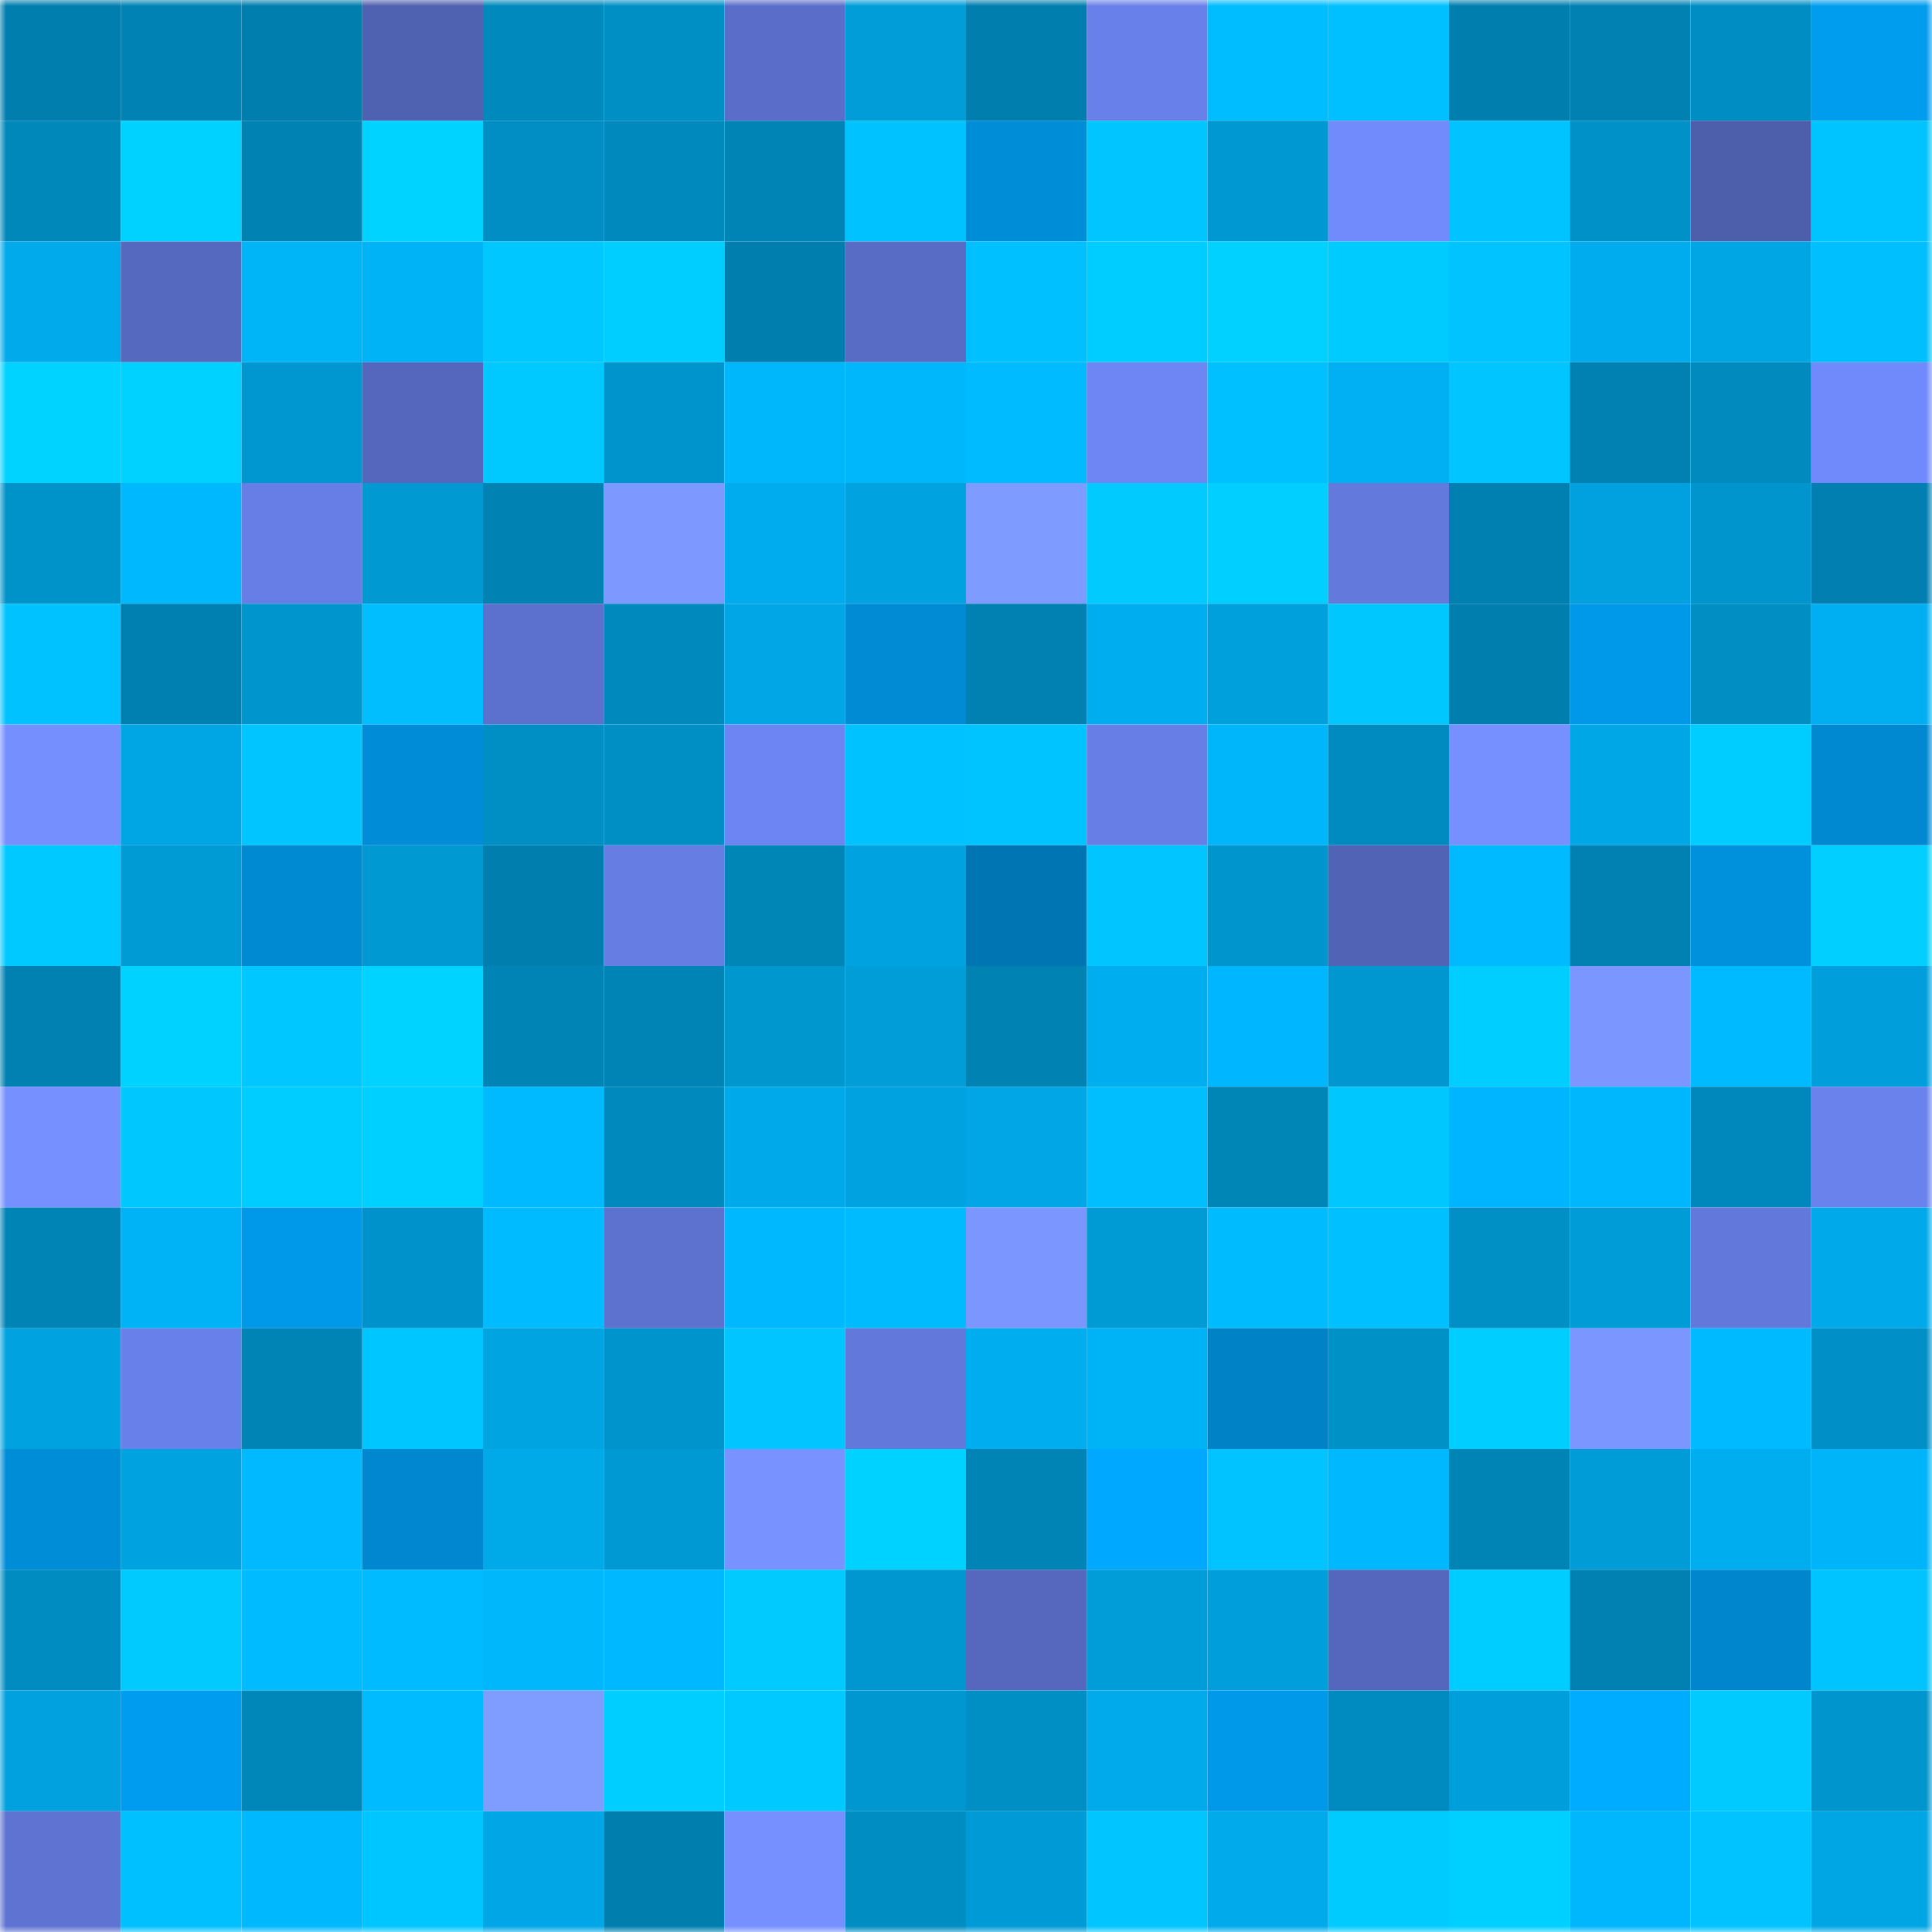 <svg viewBox="0 0 160 160" fill="none" role="img" xmlns="http://www.w3.org/2000/svg" width="240" height="240" name="ens%2C84602.eth"><mask id="1236222117" mask-type="alpha" maskUnits="userSpaceOnUse" x="0" y="0" width="160" height="160"><rect width="160" height="160" fill="#FFFFFF"></rect></mask><g mask="url(#1236222117)"><rect x="0" y="0" width="10" height="10" fill="#007faf"></rect><rect x="10" y="0" width="10" height="10" fill="#0083b4"></rect><rect x="20" y="0" width="10" height="10" fill="#007faf"></rect><rect x="30" y="0" width="10" height="10" fill="#4f61b1"></rect><rect x="40" y="0" width="10" height="10" fill="#0089bc"></rect><rect x="50" y="0" width="10" height="10" fill="#008fc5"></rect><rect x="60" y="0" width="10" height="10" fill="#5a6ec9"></rect><rect x="70" y="0" width="10" height="10" fill="#009dd8"></rect><rect x="80" y="0" width="10" height="10" fill="#007faf"></rect><rect x="90" y="0" width="10" height="10" fill="#6880ea"></rect><rect x="100" y="0" width="10" height="10" fill="#00bdff"></rect><rect x="110" y="0" width="10" height="10" fill="#00c0ff"></rect><rect x="120" y="0" width="10" height="10" fill="#007faf"></rect><rect x="130" y="0" width="10" height="10" fill="#0081b2"></rect><rect x="140" y="0" width="10" height="10" fill="#008dc3"></rect><rect x="150" y="0" width="10" height="10" fill="#009cee"></rect><rect x="0" y="10" width="10" height="10" fill="#0088bb"></rect><rect x="10" y="10" width="10" height="10" fill="#00d2ff"></rect><rect x="20" y="10" width="10" height="10" fill="#0082b3"></rect><rect x="30" y="10" width="10" height="10" fill="#00d3ff"></rect><rect x="40" y="10" width="10" height="10" fill="#008ec4"></rect><rect x="50" y="10" width="10" height="10" fill="#0089bd"></rect><rect x="60" y="10" width="10" height="10" fill="#0084b6"></rect><rect x="70" y="10" width="10" height="10" fill="#00c2ff"></rect><rect x="80" y="10" width="10" height="10" fill="#008dd8"></rect><rect x="90" y="10" width="10" height="10" fill="#00c5ff"></rect><rect x="100" y="10" width="10" height="10" fill="#0098d2"></rect><rect x="110" y="10" width="10" height="10" fill="#718afc"></rect><rect x="120" y="10" width="10" height="10" fill="#00c3ff"></rect><rect x="130" y="10" width="10" height="10" fill="#0091c8"></rect><rect x="140" y="10" width="10" height="10" fill="#4d5eab"></rect><rect x="150" y="10" width="10" height="10" fill="#00c4ff"></rect><rect x="0" y="20" width="10" height="10" fill="#00aaeb"></rect><rect x="10" y="20" width="10" height="10" fill="#5569bf"></rect><rect x="20" y="20" width="10" height="10" fill="#00b4f8"></rect><rect x="30" y="20" width="10" height="10" fill="#00b3f7"></rect><rect x="40" y="20" width="10" height="10" fill="#00c7ff"></rect><rect x="50" y="20" width="10" height="10" fill="#00ceff"></rect><rect x="60" y="20" width="10" height="10" fill="#007faf"></rect><rect x="70" y="20" width="10" height="10" fill="#586cc5"></rect><rect x="80" y="20" width="10" height="10" fill="#00c0ff"></rect><rect x="90" y="20" width="10" height="10" fill="#00cdff"></rect><rect x="100" y="20" width="10" height="10" fill="#00d1ff"></rect><rect x="110" y="20" width="10" height="10" fill="#00cbff"></rect><rect x="120" y="20" width="10" height="10" fill="#00c3ff"></rect><rect x="130" y="20" width="10" height="10" fill="#00aced"></rect><rect x="140" y="20" width="10" height="10" fill="#00a5e3"></rect><rect x="150" y="20" width="10" height="10" fill="#00bfff"></rect><rect x="0" y="30" width="10" height="10" fill="#00d3ff"></rect><rect x="10" y="30" width="10" height="10" fill="#00d2ff"></rect><rect x="20" y="30" width="10" height="10" fill="#0097d1"></rect><rect x="30" y="30" width="10" height="10" fill="#5467bc"></rect><rect x="40" y="30" width="10" height="10" fill="#00c9ff"></rect><rect x="50" y="30" width="10" height="10" fill="#0094cc"></rect><rect x="60" y="30" width="10" height="10" fill="#00b7fc"></rect><rect x="70" y="30" width="10" height="10" fill="#00b7fc"></rect><rect x="80" y="30" width="10" height="10" fill="#00bbff"></rect><rect x="90" y="30" width="10" height="10" fill="#6d86f4"></rect><rect x="100" y="30" width="10" height="10" fill="#00c0ff"></rect><rect x="110" y="30" width="10" height="10" fill="#00b0f3"></rect><rect x="120" y="30" width="10" height="10" fill="#00c5ff"></rect><rect x="130" y="30" width="10" height="10" fill="#0081b2"></rect><rect x="140" y="30" width="10" height="10" fill="#008abe"></rect><rect x="150" y="30" width="10" height="10" fill="#7089fb"></rect><rect x="0" y="40" width="10" height="10" fill="#0093ca"></rect><rect x="10" y="40" width="10" height="10" fill="#00b8fd"></rect><rect x="20" y="40" width="10" height="10" fill="#677ee6"></rect><rect x="30" y="40" width="10" height="10" fill="#0099d2"></rect><rect x="40" y="40" width="10" height="10" fill="#0082b3"></rect><rect x="50" y="40" width="10" height="10" fill="#7d99ff"></rect><rect x="60" y="40" width="10" height="10" fill="#00aced"></rect><rect x="70" y="40" width="10" height="10" fill="#00a2df"></rect><rect x="80" y="40" width="10" height="10" fill="#7e9bff"></rect><rect x="90" y="40" width="10" height="10" fill="#00caff"></rect><rect x="100" y="40" width="10" height="10" fill="#00cfff"></rect><rect x="110" y="40" width="10" height="10" fill="#6379dc"></rect><rect x="120" y="40" width="10" height="10" fill="#0080b0"></rect><rect x="130" y="40" width="10" height="10" fill="#00a1de"></rect><rect x="140" y="40" width="10" height="10" fill="#0095cd"></rect><rect x="150" y="40" width="10" height="10" fill="#007fb0"></rect><rect x="0" y="50" width="10" height="10" fill="#00c2ff"></rect><rect x="10" y="50" width="10" height="10" fill="#0080b1"></rect><rect x="20" y="50" width="10" height="10" fill="#0095cd"></rect><rect x="30" y="50" width="10" height="10" fill="#00beff"></rect><rect x="40" y="50" width="10" height="10" fill="#5c70cd"></rect><rect x="50" y="50" width="10" height="10" fill="#0089bd"></rect><rect x="60" y="50" width="10" height="10" fill="#00a6e5"></rect><rect x="70" y="50" width="10" height="10" fill="#008bd4"></rect><rect x="80" y="50" width="10" height="10" fill="#0081b2"></rect><rect x="90" y="50" width="10" height="10" fill="#00adef"></rect><rect x="100" y="50" width="10" height="10" fill="#00a0dc"></rect><rect x="110" y="50" width="10" height="10" fill="#00c8ff"></rect><rect x="120" y="50" width="10" height="10" fill="#007faf"></rect><rect x="130" y="50" width="10" height="10" fill="#0099ea"></rect><rect x="140" y="50" width="10" height="10" fill="#008ec3"></rect><rect x="150" y="50" width="10" height="10" fill="#00aff1"></rect><rect x="0" y="60" width="10" height="10" fill="#758fff"></rect><rect x="10" y="60" width="10" height="10" fill="#00a5e4"></rect><rect x="20" y="60" width="10" height="10" fill="#00c5ff"></rect><rect x="30" y="60" width="10" height="10" fill="#008cd6"></rect><rect x="40" y="60" width="10" height="10" fill="#008fc5"></rect><rect x="50" y="60" width="10" height="10" fill="#008fc5"></rect><rect x="60" y="60" width="10" height="10" fill="#6d85f3"></rect><rect x="70" y="60" width="10" height="10" fill="#00c2ff"></rect><rect x="80" y="60" width="10" height="10" fill="#00c4ff"></rect><rect x="90" y="60" width="10" height="10" fill="#677ee6"></rect><rect x="100" y="60" width="10" height="10" fill="#00b6fb"></rect><rect x="110" y="60" width="10" height="10" fill="#008bc0"></rect><rect x="120" y="60" width="10" height="10" fill="#7690ff"></rect><rect x="130" y="60" width="10" height="10" fill="#00a7e6"></rect><rect x="140" y="60" width="10" height="10" fill="#00cdff"></rect><rect x="150" y="60" width="10" height="10" fill="#0088d0"></rect><rect x="0" y="70" width="10" height="10" fill="#00c9ff"></rect><rect x="10" y="70" width="10" height="10" fill="#009bd5"></rect><rect x="20" y="70" width="10" height="10" fill="#008ad2"></rect><rect x="30" y="70" width="10" height="10" fill="#0099d2"></rect><rect x="40" y="70" width="10" height="10" fill="#007faf"></rect><rect x="50" y="70" width="10" height="10" fill="#667de4"></rect><rect x="60" y="70" width="10" height="10" fill="#0085b7"></rect><rect x="70" y="70" width="10" height="10" fill="#00a2df"></rect><rect x="80" y="70" width="10" height="10" fill="#0075b3"></rect><rect x="90" y="70" width="10" height="10" fill="#00c5ff"></rect><rect x="100" y="70" width="10" height="10" fill="#0095cd"></rect><rect x="110" y="70" width="10" height="10" fill="#5163b5"></rect><rect x="120" y="70" width="10" height="10" fill="#00baff"></rect><rect x="130" y="70" width="10" height="10" fill="#0081b2"></rect><rect x="140" y="70" width="10" height="10" fill="#0091dd"></rect><rect x="150" y="70" width="10" height="10" fill="#00cfff"></rect><rect x="0" y="80" width="10" height="10" fill="#0081b2"></rect><rect x="10" y="80" width="10" height="10" fill="#00d2ff"></rect><rect x="20" y="80" width="10" height="10" fill="#00c7ff"></rect><rect x="30" y="80" width="10" height="10" fill="#00d3ff"></rect><rect x="40" y="80" width="10" height="10" fill="#0083b5"></rect><rect x="50" y="80" width="10" height="10" fill="#0084b6"></rect><rect x="60" y="80" width="10" height="10" fill="#0096ce"></rect><rect x="70" y="80" width="10" height="10" fill="#009dd8"></rect><rect x="80" y="80" width="10" height="10" fill="#0082b3"></rect><rect x="90" y="80" width="10" height="10" fill="#00adef"></rect><rect x="100" y="80" width="10" height="10" fill="#00b7ff"></rect><rect x="110" y="80" width="10" height="10" fill="#0096cf"></rect><rect x="120" y="80" width="10" height="10" fill="#00ceff"></rect><rect x="130" y="80" width="10" height="10" fill="#7b97ff"></rect><rect x="140" y="80" width="10" height="10" fill="#00baff"></rect><rect x="150" y="80" width="10" height="10" fill="#009fdc"></rect><rect x="0" y="90" width="10" height="10" fill="#7691ff"></rect><rect x="10" y="90" width="10" height="10" fill="#00c8ff"></rect><rect x="20" y="90" width="10" height="10" fill="#00cdff"></rect><rect x="30" y="90" width="10" height="10" fill="#00d0ff"></rect><rect x="40" y="90" width="10" height="10" fill="#00baff"></rect><rect x="50" y="90" width="10" height="10" fill="#0089bd"></rect><rect x="60" y="90" width="10" height="10" fill="#00aaea"></rect><rect x="70" y="90" width="10" height="10" fill="#00a2df"></rect><rect x="80" y="90" width="10" height="10" fill="#00a6e5"></rect><rect x="90" y="90" width="10" height="10" fill="#00beff"></rect><rect x="100" y="90" width="10" height="10" fill="#0085b7"></rect><rect x="110" y="90" width="10" height="10" fill="#00c8ff"></rect><rect x="120" y="90" width="10" height="10" fill="#00b5ff"></rect><rect x="130" y="90" width="10" height="10" fill="#00b6fc"></rect><rect x="140" y="90" width="10" height="10" fill="#0087bb"></rect><rect x="150" y="90" width="10" height="10" fill="#6a82ec"></rect><rect x="0" y="100" width="10" height="10" fill="#0083b5"></rect><rect x="10" y="100" width="10" height="10" fill="#00b2f6"></rect><rect x="20" y="100" width="10" height="10" fill="#0099ea"></rect><rect x="30" y="100" width="10" height="10" fill="#0093cb"></rect><rect x="40" y="100" width="10" height="10" fill="#00bbff"></rect><rect x="50" y="100" width="10" height="10" fill="#5d71cf"></rect><rect x="60" y="100" width="10" height="10" fill="#00b8fd"></rect><rect x="70" y="100" width="10" height="10" fill="#00bcff"></rect><rect x="80" y="100" width="10" height="10" fill="#7b96ff"></rect><rect x="90" y="100" width="10" height="10" fill="#009bd5"></rect><rect x="100" y="100" width="10" height="10" fill="#00bcff"></rect><rect x="110" y="100" width="10" height="10" fill="#00c0ff"></rect><rect x="120" y="100" width="10" height="10" fill="#0090c6"></rect><rect x="130" y="100" width="10" height="10" fill="#009cd7"></rect><rect x="140" y="100" width="10" height="10" fill="#6278db"></rect><rect x="150" y="100" width="10" height="10" fill="#00aaea"></rect><rect x="0" y="110" width="10" height="10" fill="#00a3e0"></rect><rect x="10" y="110" width="10" height="10" fill="#6880ea"></rect><rect x="20" y="110" width="10" height="10" fill="#0083b5"></rect><rect x="30" y="110" width="10" height="10" fill="#00c6ff"></rect><rect x="40" y="110" width="10" height="10" fill="#00a4e1"></rect><rect x="50" y="110" width="10" height="10" fill="#0094cc"></rect><rect x="60" y="110" width="10" height="10" fill="#00c5ff"></rect><rect x="70" y="110" width="10" height="10" fill="#6278da"></rect><rect x="80" y="110" width="10" height="10" fill="#00adef"></rect><rect x="90" y="110" width="10" height="10" fill="#00b2f6"></rect><rect x="100" y="110" width="10" height="10" fill="#0082c7"></rect><rect x="110" y="110" width="10" height="10" fill="#0091c7"></rect><rect x="120" y="110" width="10" height="10" fill="#00ceff"></rect><rect x="130" y="110" width="10" height="10" fill="#7b97ff"></rect><rect x="140" y="110" width="10" height="10" fill="#00baff"></rect><rect x="150" y="110" width="10" height="10" fill="#008fc6"></rect><rect x="0" y="120" width="10" height="10" fill="#008dd8"></rect><rect x="10" y="120" width="10" height="10" fill="#00a3e0"></rect><rect x="20" y="120" width="10" height="10" fill="#00b9ff"></rect><rect x="30" y="120" width="10" height="10" fill="#0087cf"></rect><rect x="40" y="120" width="10" height="10" fill="#00a9e8"></rect><rect x="50" y="120" width="10" height="10" fill="#0099d3"></rect><rect x="60" y="120" width="10" height="10" fill="#7893ff"></rect><rect x="70" y="120" width="10" height="10" fill="#00d2ff"></rect><rect x="80" y="120" width="10" height="10" fill="#0083b5"></rect><rect x="90" y="120" width="10" height="10" fill="#00a9ff"></rect><rect x="100" y="120" width="10" height="10" fill="#00c3ff"></rect><rect x="110" y="120" width="10" height="10" fill="#00b8fe"></rect><rect x="120" y="120" width="10" height="10" fill="#0083b5"></rect><rect x="130" y="120" width="10" height="10" fill="#009cd7"></rect><rect x="140" y="120" width="10" height="10" fill="#00adef"></rect><rect x="150" y="120" width="10" height="10" fill="#00b4f9"></rect><rect x="0" y="130" width="10" height="10" fill="#008cc1"></rect><rect x="10" y="130" width="10" height="10" fill="#00caff"></rect><rect x="20" y="130" width="10" height="10" fill="#00bbff"></rect><rect x="30" y="130" width="10" height="10" fill="#00bbff"></rect><rect x="40" y="130" width="10" height="10" fill="#00b7fc"></rect><rect x="50" y="130" width="10" height="10" fill="#00b8ff"></rect><rect x="60" y="130" width="10" height="10" fill="#00caff"></rect><rect x="70" y="130" width="10" height="10" fill="#0097d1"></rect><rect x="80" y="130" width="10" height="10" fill="#5568be"></rect><rect x="90" y="130" width="10" height="10" fill="#009dd9"></rect><rect x="100" y="130" width="10" height="10" fill="#009fdc"></rect><rect x="110" y="130" width="10" height="10" fill="#5467bc"></rect><rect x="120" y="130" width="10" height="10" fill="#00cdff"></rect><rect x="130" y="130" width="10" height="10" fill="#0081b2"></rect><rect x="140" y="130" width="10" height="10" fill="#0086cc"></rect><rect x="150" y="130" width="10" height="10" fill="#00c4ff"></rect><rect x="0" y="140" width="10" height="10" fill="#00a1de"></rect><rect x="10" y="140" width="10" height="10" fill="#009cef"></rect><rect x="20" y="140" width="10" height="10" fill="#0087ba"></rect><rect x="30" y="140" width="10" height="10" fill="#00bbff"></rect><rect x="40" y="140" width="10" height="10" fill="#7f9cff"></rect><rect x="50" y="140" width="10" height="10" fill="#00ceff"></rect><rect x="60" y="140" width="10" height="10" fill="#00c9ff"></rect><rect x="70" y="140" width="10" height="10" fill="#0097d1"></rect><rect x="80" y="140" width="10" height="10" fill="#008fc5"></rect><rect x="90" y="140" width="10" height="10" fill="#00aaeb"></rect><rect x="100" y="140" width="10" height="10" fill="#0099ea"></rect><rect x="110" y="140" width="10" height="10" fill="#008bc0"></rect><rect x="120" y="140" width="10" height="10" fill="#009eda"></rect><rect x="130" y="140" width="10" height="10" fill="#00acff"></rect><rect x="140" y="140" width="10" height="10" fill="#00caff"></rect><rect x="150" y="140" width="10" height="10" fill="#0095cd"></rect><rect x="0" y="150" width="10" height="10" fill="#5e73d2"></rect><rect x="10" y="150" width="10" height="10" fill="#00c0ff"></rect><rect x="20" y="150" width="10" height="10" fill="#00b8fe"></rect><rect x="30" y="150" width="10" height="10" fill="#00c6ff"></rect><rect x="40" y="150" width="10" height="10" fill="#00a6e5"></rect><rect x="50" y="150" width="10" height="10" fill="#007faf"></rect><rect x="60" y="150" width="10" height="10" fill="#7691ff"></rect><rect x="70" y="150" width="10" height="10" fill="#008dc2"></rect><rect x="80" y="150" width="10" height="10" fill="#009bd6"></rect><rect x="90" y="150" width="10" height="10" fill="#00c5ff"></rect><rect x="100" y="150" width="10" height="10" fill="#00aaeb"></rect><rect x="110" y="150" width="10" height="10" fill="#00cbff"></rect><rect x="120" y="150" width="10" height="10" fill="#00d0ff"></rect><rect x="130" y="150" width="10" height="10" fill="#00b6fc"></rect><rect x="140" y="150" width="10" height="10" fill="#00c3ff"></rect><rect x="150" y="150" width="10" height="10" fill="#00a5e3"></rect></g></svg>